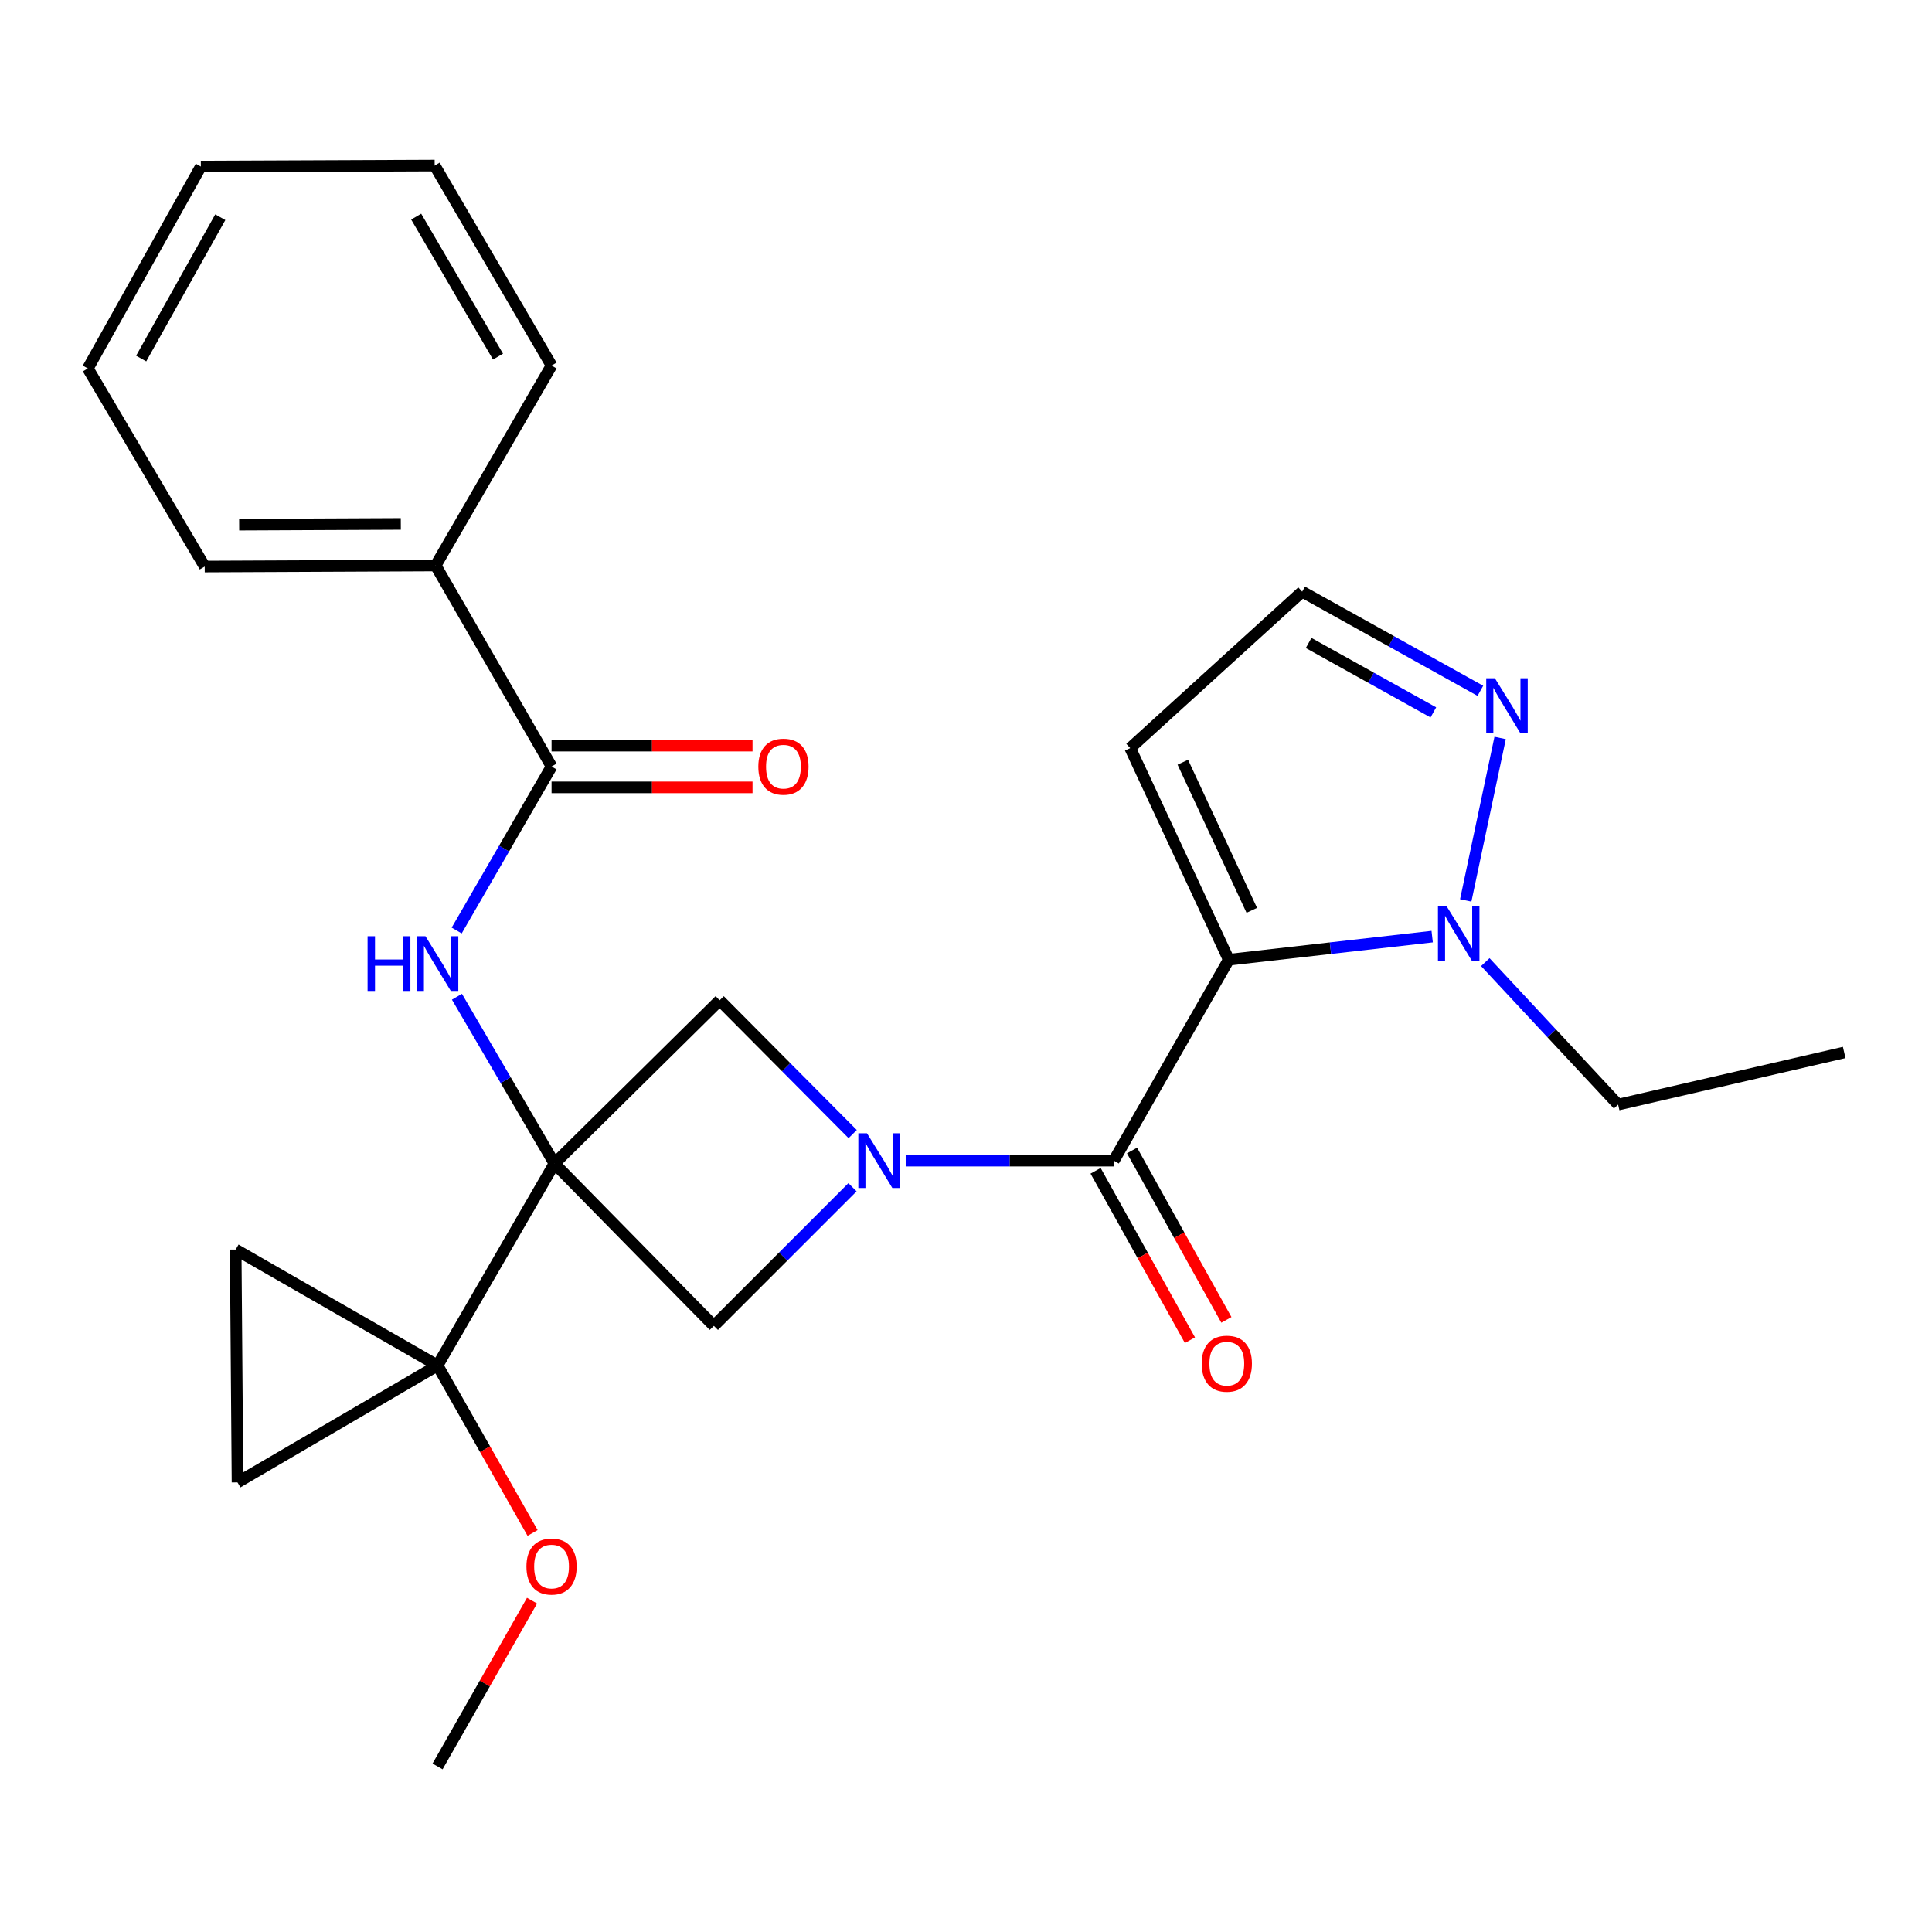 <?xml version='1.0' encoding='iso-8859-1'?>
<svg version='1.1' baseProfile='full'
              xmlns='http://www.w3.org/2000/svg'
                      xmlns:rdkit='http://www.rdkit.org/xml'
                      xmlns:xlink='http://www.w3.org/1999/xlink'
                  xml:space='preserve'
width='1000px' height='1000px' viewBox='0 0 1000 1000'>
<!-- END OF HEADER -->
<rect style='opacity:1.0;fill:#FFFFFF;stroke:none' width='1000' height='1000' x='0' y='0'> </rect>
<path class='bond-3' d='M 286.984,602.25 L 226.479,706.766' style='fill:none;fill-rule:evenodd;stroke:#000000;stroke-width:6px;stroke-linecap:butt;stroke-linejoin:miter;stroke-opacity:1' />
<path class='bond-5' d='M 286.984,602.25 L 261.746,559.08' style='fill:none;fill-rule:evenodd;stroke:#000000;stroke-width:6px;stroke-linecap:butt;stroke-linejoin:miter;stroke-opacity:1' />
<path class='bond-5' d='M 261.746,559.08 L 236.509,515.91' style='fill:none;fill-rule:evenodd;stroke:#0000FF;stroke-width:6px;stroke-linecap:butt;stroke-linejoin:miter;stroke-opacity:1' />
<path class='bond-6' d='M 286.984,602.25 L 369.501,686.266' style='fill:none;fill-rule:evenodd;stroke:#000000;stroke-width:6px;stroke-linecap:butt;stroke-linejoin:miter;stroke-opacity:1' />
<path class='bond-7' d='M 286.984,602.25 L 372.5,517.741' style='fill:none;fill-rule:evenodd;stroke:#000000;stroke-width:6px;stroke-linecap:butt;stroke-linejoin:miter;stroke-opacity:1' />
<path class='bond-0' d='M 636.005,496.749 L 576.507,600.75' style='fill:none;fill-rule:evenodd;stroke:#000000;stroke-width:6px;stroke-linecap:butt;stroke-linejoin:miter;stroke-opacity:1' />
<path class='bond-4' d='M 636.005,496.749 L 688.647,490.77' style='fill:none;fill-rule:evenodd;stroke:#000000;stroke-width:6px;stroke-linecap:butt;stroke-linejoin:miter;stroke-opacity:1' />
<path class='bond-4' d='M 688.647,490.77 L 741.29,484.79' style='fill:none;fill-rule:evenodd;stroke:#0000FF;stroke-width:6px;stroke-linecap:butt;stroke-linejoin:miter;stroke-opacity:1' />
<path class='bond-12' d='M 636.005,496.749 L 585,387.218' style='fill:none;fill-rule:evenodd;stroke:#000000;stroke-width:6px;stroke-linecap:butt;stroke-linejoin:miter;stroke-opacity:1' />
<path class='bond-12' d='M 647.928,471.205 L 612.225,394.533' style='fill:none;fill-rule:evenodd;stroke:#000000;stroke-width:6px;stroke-linecap:butt;stroke-linejoin:miter;stroke-opacity:1' />
<path class='bond-1' d='M 441.351,587.003 L 406.925,552.372' style='fill:none;fill-rule:evenodd;stroke:#0000FF;stroke-width:6px;stroke-linecap:butt;stroke-linejoin:miter;stroke-opacity:1' />
<path class='bond-1' d='M 406.925,552.372 L 372.5,517.741' style='fill:none;fill-rule:evenodd;stroke:#000000;stroke-width:6px;stroke-linecap:butt;stroke-linejoin:miter;stroke-opacity:1' />
<path class='bond-2' d='M 468.794,600.75 L 522.651,600.75' style='fill:none;fill-rule:evenodd;stroke:#0000FF;stroke-width:6px;stroke-linecap:butt;stroke-linejoin:miter;stroke-opacity:1' />
<path class='bond-2' d='M 522.651,600.75 L 576.507,600.75' style='fill:none;fill-rule:evenodd;stroke:#000000;stroke-width:6px;stroke-linecap:butt;stroke-linejoin:miter;stroke-opacity:1' />
<path class='bond-26' d='M 441.253,614.514 L 405.377,650.39' style='fill:none;fill-rule:evenodd;stroke:#0000FF;stroke-width:6px;stroke-linecap:butt;stroke-linejoin:miter;stroke-opacity:1' />
<path class='bond-26' d='M 405.377,650.39 L 369.501,686.266' style='fill:none;fill-rule:evenodd;stroke:#000000;stroke-width:6px;stroke-linecap:butt;stroke-linejoin:miter;stroke-opacity:1' />
<path class='bond-14' d='M 567.076,606.004 L 591.496,649.845' style='fill:none;fill-rule:evenodd;stroke:#000000;stroke-width:6px;stroke-linecap:butt;stroke-linejoin:miter;stroke-opacity:1' />
<path class='bond-14' d='M 591.496,649.845 L 615.916,693.687' style='fill:none;fill-rule:evenodd;stroke:#FF0000;stroke-width:6px;stroke-linecap:butt;stroke-linejoin:miter;stroke-opacity:1' />
<path class='bond-14' d='M 585.939,595.497 L 610.359,639.339' style='fill:none;fill-rule:evenodd;stroke:#000000;stroke-width:6px;stroke-linecap:butt;stroke-linejoin:miter;stroke-opacity:1' />
<path class='bond-14' d='M 610.359,639.339 L 634.779,683.18' style='fill:none;fill-rule:evenodd;stroke:#FF0000;stroke-width:6px;stroke-linecap:butt;stroke-linejoin:miter;stroke-opacity:1' />
<path class='bond-10' d='M 226.479,706.766 L 121.986,646.765' style='fill:none;fill-rule:evenodd;stroke:#000000;stroke-width:6px;stroke-linecap:butt;stroke-linejoin:miter;stroke-opacity:1' />
<path class='bond-11' d='M 226.479,706.766 L 122.933,767.284' style='fill:none;fill-rule:evenodd;stroke:#000000;stroke-width:6px;stroke-linecap:butt;stroke-linejoin:miter;stroke-opacity:1' />
<path class='bond-17' d='M 226.479,706.766 L 251.071,750.106' style='fill:none;fill-rule:evenodd;stroke:#000000;stroke-width:6px;stroke-linecap:butt;stroke-linejoin:miter;stroke-opacity:1' />
<path class='bond-17' d='M 251.071,750.106 L 275.663,793.446' style='fill:none;fill-rule:evenodd;stroke:#FF0000;stroke-width:6px;stroke-linecap:butt;stroke-linejoin:miter;stroke-opacity:1' />
<path class='bond-9' d='M 758.661,466.055 L 776.467,381.967' style='fill:none;fill-rule:evenodd;stroke:#0000FF;stroke-width:6px;stroke-linecap:butt;stroke-linejoin:miter;stroke-opacity:1' />
<path class='bond-18' d='M 768.789,497.994 L 803.165,534.863' style='fill:none;fill-rule:evenodd;stroke:#0000FF;stroke-width:6px;stroke-linecap:butt;stroke-linejoin:miter;stroke-opacity:1' />
<path class='bond-18' d='M 803.165,534.863 L 837.541,571.733' style='fill:none;fill-rule:evenodd;stroke:#000000;stroke-width:6px;stroke-linecap:butt;stroke-linejoin:miter;stroke-opacity:1' />
<path class='bond-8' d='M 236.373,481.646 L 260.929,439.195' style='fill:none;fill-rule:evenodd;stroke:#0000FF;stroke-width:6px;stroke-linecap:butt;stroke-linejoin:miter;stroke-opacity:1' />
<path class='bond-8' d='M 260.929,439.195 L 285.484,396.743' style='fill:none;fill-rule:evenodd;stroke:#000000;stroke-width:6px;stroke-linecap:butt;stroke-linejoin:miter;stroke-opacity:1' />
<path class='bond-15' d='M 285.484,407.539 L 337.498,407.539' style='fill:none;fill-rule:evenodd;stroke:#000000;stroke-width:6px;stroke-linecap:butt;stroke-linejoin:miter;stroke-opacity:1' />
<path class='bond-15' d='M 337.498,407.539 L 389.511,407.539' style='fill:none;fill-rule:evenodd;stroke:#FF0000;stroke-width:6px;stroke-linecap:butt;stroke-linejoin:miter;stroke-opacity:1' />
<path class='bond-15' d='M 285.484,385.947 L 337.498,385.947' style='fill:none;fill-rule:evenodd;stroke:#000000;stroke-width:6px;stroke-linecap:butt;stroke-linejoin:miter;stroke-opacity:1' />
<path class='bond-15' d='M 337.498,385.947 L 389.511,385.947' style='fill:none;fill-rule:evenodd;stroke:#FF0000;stroke-width:6px;stroke-linecap:butt;stroke-linejoin:miter;stroke-opacity:1' />
<path class='bond-16' d='M 285.484,396.743 L 225.483,292.694' style='fill:none;fill-rule:evenodd;stroke:#000000;stroke-width:6px;stroke-linecap:butt;stroke-linejoin:miter;stroke-opacity:1' />
<path class='bond-28' d='M 766.238,357.566 L 720.122,331.901' style='fill:none;fill-rule:evenodd;stroke:#0000FF;stroke-width:6px;stroke-linecap:butt;stroke-linejoin:miter;stroke-opacity:1' />
<path class='bond-28' d='M 720.122,331.901 L 674.007,306.237' style='fill:none;fill-rule:evenodd;stroke:#000000;stroke-width:6px;stroke-linecap:butt;stroke-linejoin:miter;stroke-opacity:1' />
<path class='bond-28' d='M 741.903,368.733 L 709.622,350.768' style='fill:none;fill-rule:evenodd;stroke:#0000FF;stroke-width:6px;stroke-linecap:butt;stroke-linejoin:miter;stroke-opacity:1' />
<path class='bond-28' d='M 709.622,350.768 L 677.342,332.803' style='fill:none;fill-rule:evenodd;stroke:#000000;stroke-width:6px;stroke-linecap:butt;stroke-linejoin:miter;stroke-opacity:1' />
<path class='bond-27' d='M 121.986,646.765 L 122.933,767.284' style='fill:none;fill-rule:evenodd;stroke:#000000;stroke-width:6px;stroke-linecap:butt;stroke-linejoin:miter;stroke-opacity:1' />
<path class='bond-13' d='M 585,387.218 L 674.007,306.237' style='fill:none;fill-rule:evenodd;stroke:#000000;stroke-width:6px;stroke-linecap:butt;stroke-linejoin:miter;stroke-opacity:1' />
<path class='bond-19' d='M 225.483,292.694 L 105.96,293.234' style='fill:none;fill-rule:evenodd;stroke:#000000;stroke-width:6px;stroke-linecap:butt;stroke-linejoin:miter;stroke-opacity:1' />
<path class='bond-19' d='M 207.457,271.183 L 123.791,271.561' style='fill:none;fill-rule:evenodd;stroke:#000000;stroke-width:6px;stroke-linecap:butt;stroke-linejoin:miter;stroke-opacity:1' />
<path class='bond-20' d='M 225.483,292.694 L 285.484,189.209' style='fill:none;fill-rule:evenodd;stroke:#000000;stroke-width:6px;stroke-linecap:butt;stroke-linejoin:miter;stroke-opacity:1' />
<path class='bond-21' d='M 275.376,828.495 L 250.927,871.398' style='fill:none;fill-rule:evenodd;stroke:#FF0000;stroke-width:6px;stroke-linecap:butt;stroke-linejoin:miter;stroke-opacity:1' />
<path class='bond-21' d='M 250.927,871.398 L 226.479,914.301' style='fill:none;fill-rule:evenodd;stroke:#000000;stroke-width:6px;stroke-linecap:butt;stroke-linejoin:miter;stroke-opacity:1' />
<path class='bond-22' d='M 837.541,571.733 L 954.545,544.755' style='fill:none;fill-rule:evenodd;stroke:#000000;stroke-width:6px;stroke-linecap:butt;stroke-linejoin:miter;stroke-opacity:1' />
<path class='bond-24' d='M 105.96,293.234 L 45.455,190.708' style='fill:none;fill-rule:evenodd;stroke:#000000;stroke-width:6px;stroke-linecap:butt;stroke-linejoin:miter;stroke-opacity:1' />
<path class='bond-23' d='M 285.484,189.209 L 224.979,85.699' style='fill:none;fill-rule:evenodd;stroke:#000000;stroke-width:6px;stroke-linecap:butt;stroke-linejoin:miter;stroke-opacity:1' />
<path class='bond-23' d='M 257.768,184.579 L 215.414,112.122' style='fill:none;fill-rule:evenodd;stroke:#000000;stroke-width:6px;stroke-linecap:butt;stroke-linejoin:miter;stroke-opacity:1' />
<path class='bond-25' d='M 224.979,85.699 L 103.957,86.203' style='fill:none;fill-rule:evenodd;stroke:#000000;stroke-width:6px;stroke-linecap:butt;stroke-linejoin:miter;stroke-opacity:1' />
<path class='bond-29' d='M 45.455,190.708 L 103.957,86.203' style='fill:none;fill-rule:evenodd;stroke:#000000;stroke-width:6px;stroke-linecap:butt;stroke-linejoin:miter;stroke-opacity:1' />
<path class='bond-29' d='M 73.07,185.579 L 114.022,112.426' style='fill:none;fill-rule:evenodd;stroke:#000000;stroke-width:6px;stroke-linecap:butt;stroke-linejoin:miter;stroke-opacity:1' />
<path  class='atom-2' d='M 448.757 586.59
L 458.037 601.59
Q 458.957 603.07, 460.437 605.75
Q 461.917 608.43, 461.997 608.59
L 461.997 586.59
L 465.757 586.59
L 465.757 614.91
L 461.877 614.91
L 451.917 598.51
Q 450.757 596.59, 449.517 594.39
Q 448.317 592.19, 447.957 591.51
L 447.957 614.91
L 444.277 614.91
L 444.277 586.59
L 448.757 586.59
' fill='#0000FF'/>
<path  class='atom-5' d='M 748.764 469.07
L 758.044 484.07
Q 758.964 485.55, 760.444 488.23
Q 761.924 490.91, 762.004 491.07
L 762.004 469.07
L 765.764 469.07
L 765.764 497.39
L 761.884 497.39
L 751.924 480.99
Q 750.764 479.07, 749.524 476.87
Q 748.324 474.67, 747.964 473.99
L 747.964 497.39
L 744.284 497.39
L 744.284 469.07
L 748.764 469.07
' fill='#0000FF'/>
<path  class='atom-6' d='M 190.259 484.592
L 194.099 484.592
L 194.099 496.632
L 208.579 496.632
L 208.579 484.592
L 212.419 484.592
L 212.419 512.912
L 208.579 512.912
L 208.579 499.832
L 194.099 499.832
L 194.099 512.912
L 190.259 512.912
L 190.259 484.592
' fill='#0000FF'/>
<path  class='atom-6' d='M 220.219 484.592
L 229.499 499.592
Q 230.419 501.072, 231.899 503.752
Q 233.379 506.432, 233.459 506.592
L 233.459 484.592
L 237.219 484.592
L 237.219 512.912
L 233.339 512.912
L 223.379 496.512
Q 222.219 494.592, 220.979 492.392
Q 219.779 490.192, 219.419 489.512
L 219.419 512.912
L 215.739 512.912
L 215.739 484.592
L 220.219 484.592
' fill='#0000FF'/>
<path  class='atom-10' d='M 773.751 351.071
L 783.031 366.071
Q 783.951 367.551, 785.431 370.231
Q 786.911 372.911, 786.991 373.071
L 786.991 351.071
L 790.751 351.071
L 790.751 379.391
L 786.871 379.391
L 776.911 362.991
Q 775.751 361.071, 774.511 358.871
Q 773.311 356.671, 772.951 355.991
L 772.951 379.391
L 769.271 379.391
L 769.271 351.071
L 773.751 351.071
' fill='#0000FF'/>
<path  class='atom-15' d='M 621.997 705.839
Q 621.997 699.039, 625.357 695.239
Q 628.717 691.439, 634.997 691.439
Q 641.277 691.439, 644.637 695.239
Q 647.997 699.039, 647.997 705.839
Q 647.997 712.719, 644.597 716.639
Q 641.197 720.519, 634.997 720.519
Q 628.757 720.519, 625.357 716.639
Q 621.997 712.759, 621.997 705.839
M 634.997 717.319
Q 639.317 717.319, 641.637 714.439
Q 643.997 711.519, 643.997 705.839
Q 643.997 700.279, 641.637 697.479
Q 639.317 694.639, 634.997 694.639
Q 630.677 694.639, 628.317 697.439
Q 625.997 700.239, 625.997 705.839
Q 625.997 711.559, 628.317 714.439
Q 630.677 717.319, 634.997 717.319
' fill='#FF0000'/>
<path  class='atom-16' d='M 392.511 396.823
Q 392.511 390.023, 395.871 386.223
Q 399.231 382.423, 405.511 382.423
Q 411.791 382.423, 415.151 386.223
Q 418.511 390.023, 418.511 396.823
Q 418.511 403.703, 415.111 407.623
Q 411.711 411.503, 405.511 411.503
Q 399.271 411.503, 395.871 407.623
Q 392.511 403.743, 392.511 396.823
M 405.511 408.303
Q 409.831 408.303, 412.151 405.423
Q 414.511 402.503, 414.511 396.823
Q 414.511 391.263, 412.151 388.463
Q 409.831 385.623, 405.511 385.623
Q 401.191 385.623, 398.831 388.423
Q 396.511 391.223, 396.511 396.823
Q 396.511 402.543, 398.831 405.423
Q 401.191 408.303, 405.511 408.303
' fill='#FF0000'/>
<path  class='atom-18' d='M 272.484 810.835
Q 272.484 804.035, 275.844 800.235
Q 279.204 796.435, 285.484 796.435
Q 291.764 796.435, 295.124 800.235
Q 298.484 804.035, 298.484 810.835
Q 298.484 817.715, 295.084 821.635
Q 291.684 825.515, 285.484 825.515
Q 279.244 825.515, 275.844 821.635
Q 272.484 817.755, 272.484 810.835
M 285.484 822.315
Q 289.804 822.315, 292.124 819.435
Q 294.484 816.515, 294.484 810.835
Q 294.484 805.275, 292.124 802.475
Q 289.804 799.635, 285.484 799.635
Q 281.164 799.635, 278.804 802.435
Q 276.484 805.235, 276.484 810.835
Q 276.484 816.555, 278.804 819.435
Q 281.164 822.315, 285.484 822.315
' fill='#FF0000'/>
</svg>
